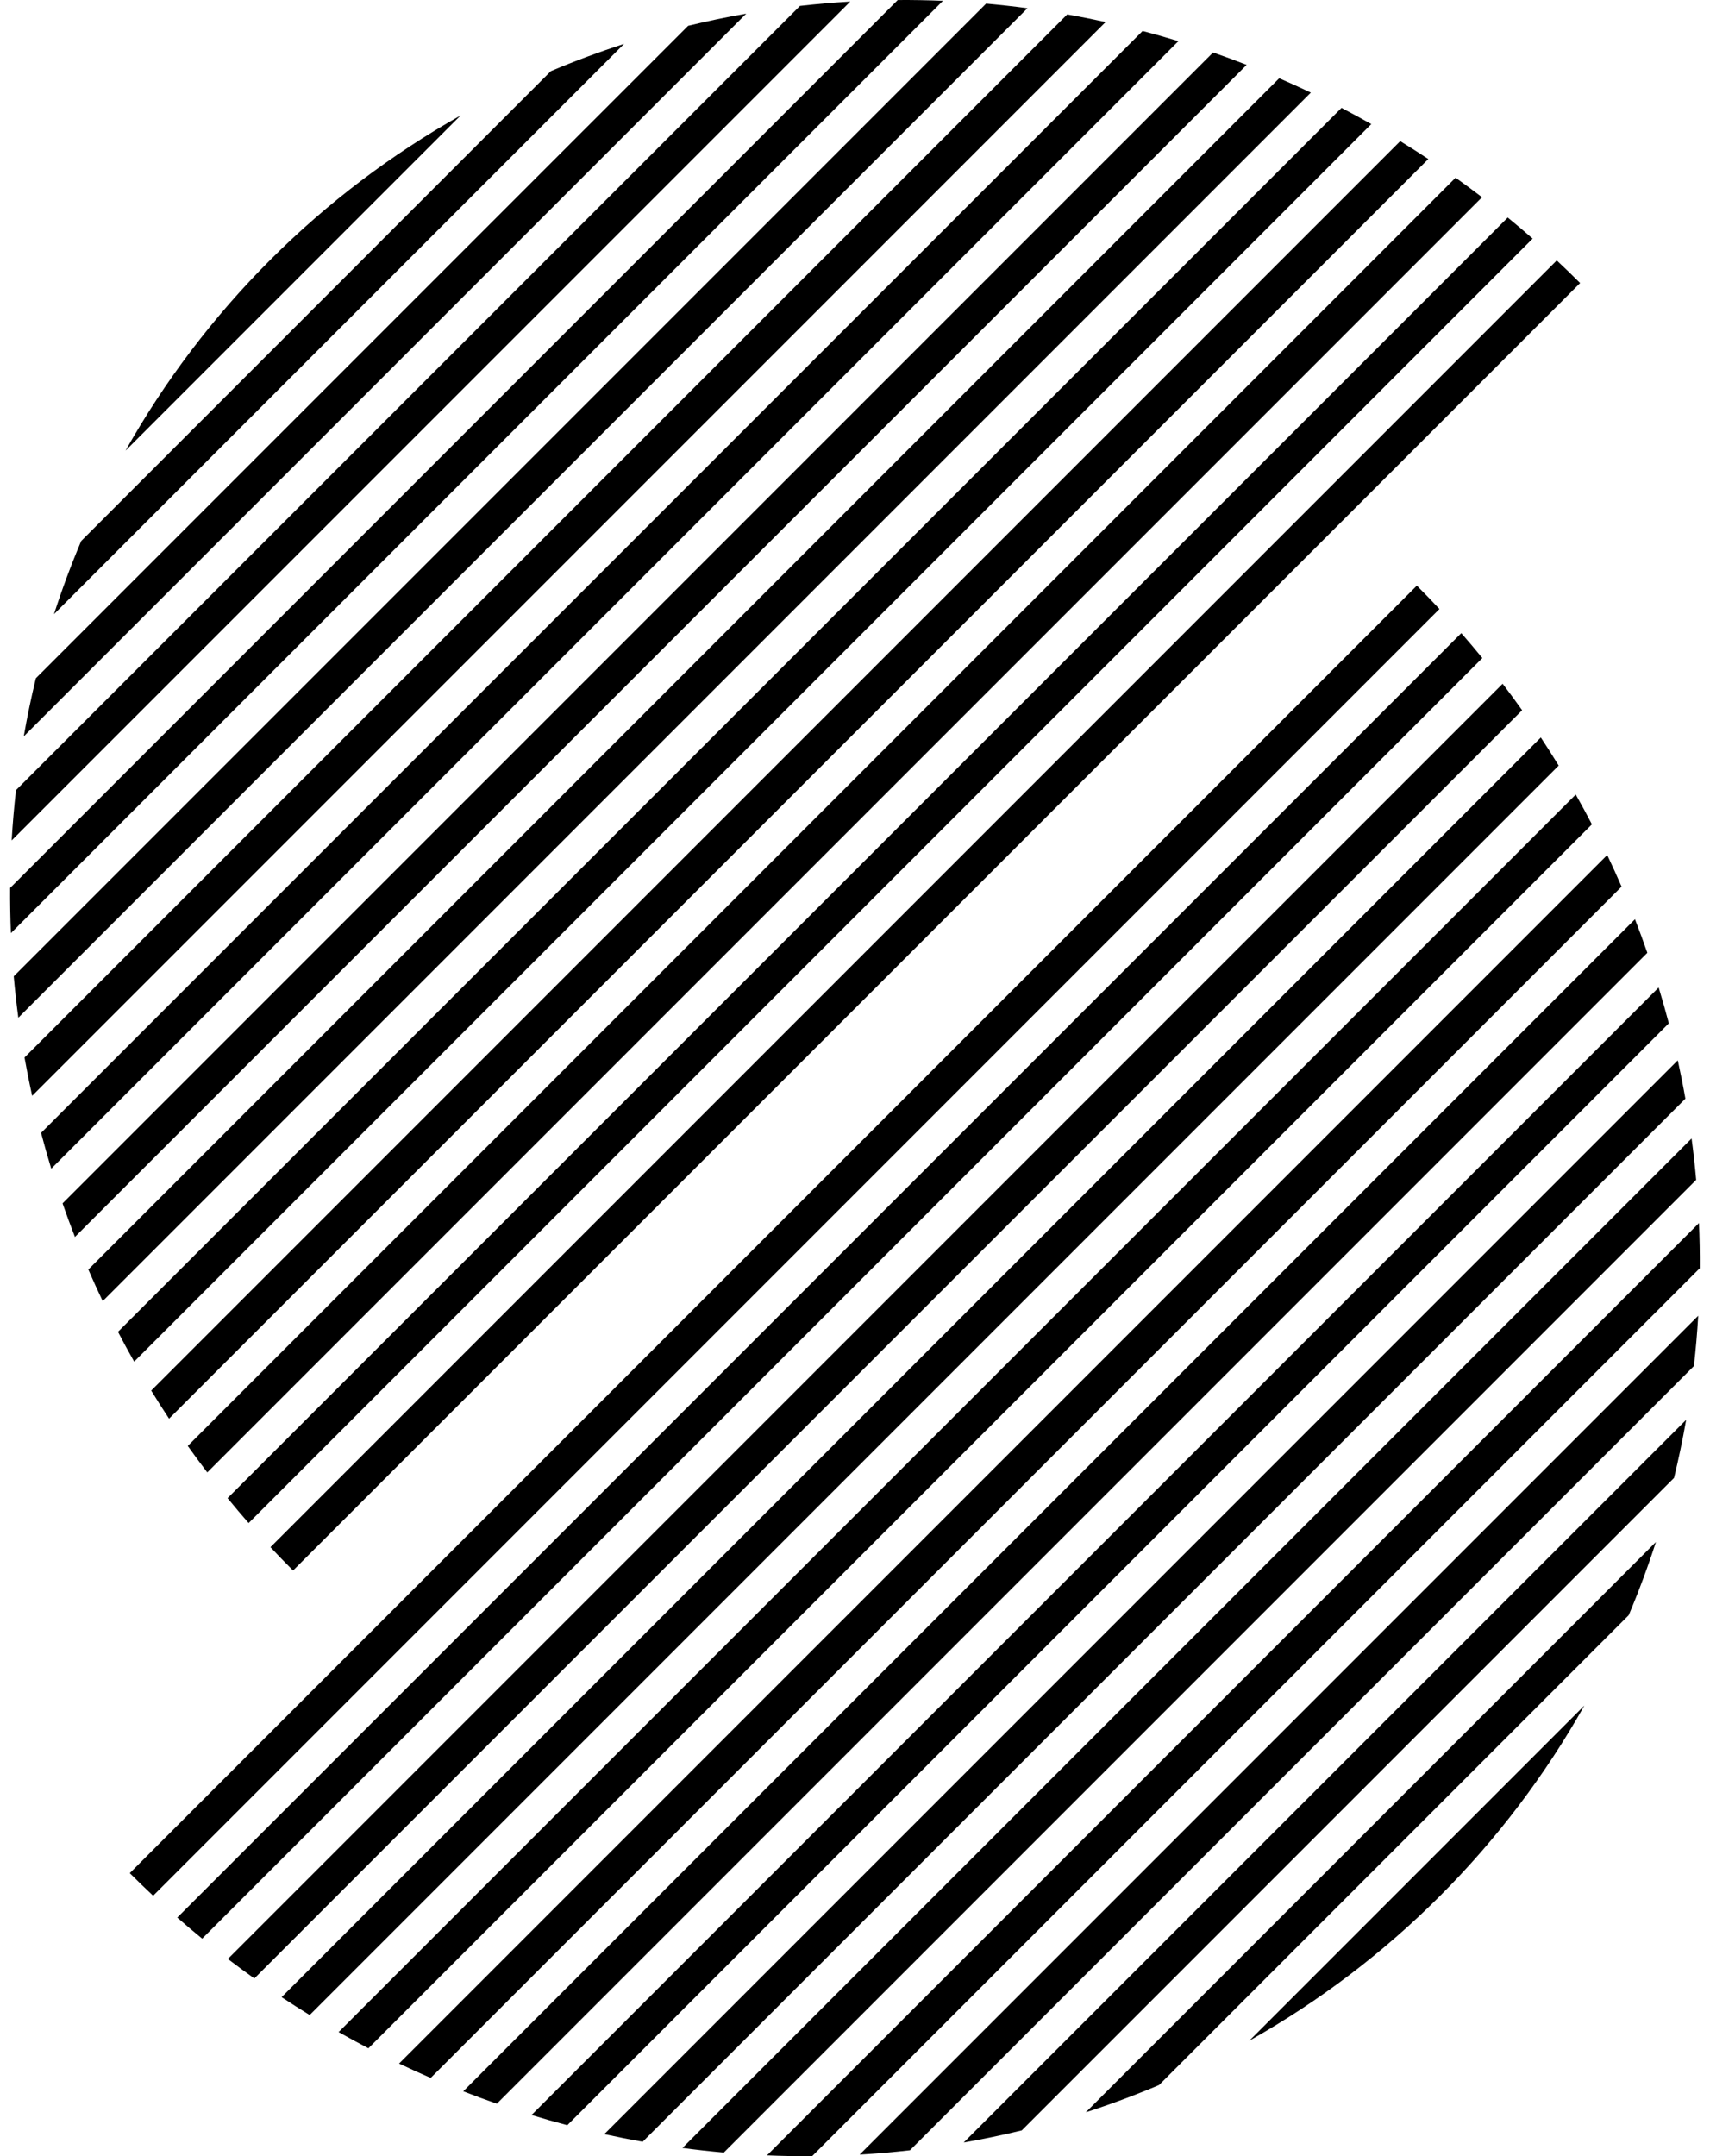 <svg width="119" height="150" viewBox="0 0 119 150" fill="none" xmlns="http://www.w3.org/2000/svg">
<path d="M3.756 42.727C4.314 41 4.946 39.301 5.651 37.634L38.337 4.947C40.004 4.243 41.703 3.611 43.43 3.053L3.756 42.727Z" fill="black"/>
<path d="M1.653 51.228C1.89 49.868 2.172 48.52 2.496 47.185L47.889 1.793C49.223 1.469 50.571 1.187 51.931 0.949L1.653 51.228Z" fill="black"/>
<path d="M0.812 58.466C0.881 57.293 0.981 56.126 1.114 54.966L55.669 0.411C56.829 0.278 57.996 0.178 59.169 0.109L0.812 58.466Z" fill="black"/>
<path d="M0.76 64.916C0.738 64.393 0.722 63.869 0.713 63.344C0.704 62.819 0.701 62.295 0.705 61.772L62.475 0.002C62.999 -0.002 63.523 0.001 64.047 0.01C64.572 0.019 65.096 0.035 65.619 0.057L0.76 64.916Z" fill="black"/>
<path d="M1.275 70.799C1.147 69.843 1.041 68.882 0.956 67.919L68.623 0.252C69.586 0.338 70.546 0.444 71.502 0.572L1.275 70.799Z" fill="black"/>
<path d="M2.236 76.236C2.041 75.35 1.864 74.461 1.705 73.567L74.27 1.002C75.164 1.161 76.053 1.338 76.939 1.533L2.236 76.236Z" fill="black"/>
<path d="M3.566 81.303C3.314 80.477 3.078 79.647 2.859 78.812L79.515 2.155C80.35 2.375 81.18 2.611 82.006 2.863L3.566 81.303Z" fill="black"/>
<path d="M5.215 86.052C4.913 85.278 4.626 84.499 4.353 83.715L84.418 3.65C85.202 3.923 85.981 4.21 86.755 4.512L5.215 86.052Z" fill="black"/>
<path d="M7.147 90.518C6.8 89.791 6.467 89.058 6.147 88.319L89.022 5.444C89.761 5.764 90.494 6.097 91.221 6.444L7.147 90.518Z" fill="black"/>
<path d="M9.336 94.726C8.949 94.041 8.573 93.35 8.21 92.653L93.356 7.507C94.053 7.87 94.744 8.246 95.429 8.633L9.336 94.726Z" fill="black"/>
<path d="M11.766 98.694C11.34 98.049 10.925 97.397 10.522 96.739L97.442 9.819C98.1 10.222 98.752 10.637 99.397 11.063L11.766 98.694Z" fill="black"/>
<path d="M14.424 102.433C13.961 101.826 13.509 101.212 13.067 100.591L101.295 12.364C101.915 12.806 102.53 13.258 103.137 13.721L14.424 102.433Z" fill="black"/>
<path d="M17.302 105.954C16.803 105.384 16.314 104.806 15.836 104.221L104.924 15.133C105.509 15.611 106.087 16.1 106.657 16.599L17.302 105.954Z" fill="black"/>
<path d="M20.394 109.259C19.86 108.725 19.336 108.183 18.821 107.633L108.336 18.118C108.886 18.633 109.428 19.157 109.962 19.691L20.394 109.259Z" fill="black"/>
<path d="M32.054 8.032L8.735 31.351C11.451 26.528 14.823 22.064 18.795 18.092C22.767 14.12 27.231 10.748 32.054 8.032Z" fill="black"/>
<path d="M115.237 107.273C114.679 109 114.047 110.699 113.343 112.366L80.657 145.053C78.99 145.757 77.291 146.389 75.564 146.947L115.237 107.273Z" fill="black"/>
<path d="M117.341 98.772C117.103 100.132 116.822 101.48 116.497 102.815L71.105 148.207C69.77 148.531 68.422 148.813 67.063 149.05L117.341 98.772Z" fill="black"/>
<path d="M118.181 91.534C118.113 92.707 118.012 93.874 117.88 95.034L63.325 149.589C62.164 149.722 60.997 149.822 59.824 149.891L118.181 91.534Z" fill="black"/>
<path d="M118.234 85.084C118.256 85.607 118.271 86.131 118.281 86.656C118.29 87.181 118.293 87.704 118.289 88.228L56.518 149.998C55.995 150.002 55.471 149.999 54.946 149.99C54.422 149.981 53.898 149.965 53.374 149.943L118.234 85.084Z" fill="black"/>
<path d="M117.719 79.201C117.846 80.157 117.953 81.118 118.038 82.08L50.371 149.748C49.408 149.662 48.448 149.556 47.492 149.428L117.719 79.201Z" fill="black"/>
<path d="M116.758 73.764C116.953 74.65 117.13 75.539 117.288 76.433L44.723 148.998C43.83 148.839 42.94 148.662 42.055 148.467L116.758 73.764Z" fill="black"/>
<path d="M115.427 68.697C115.679 69.523 115.915 70.353 116.135 71.188L39.479 147.845C38.644 147.625 37.813 147.389 36.988 147.137L115.427 68.697Z" fill="black"/>
<path d="M113.779 63.948C114.08 64.722 114.368 65.501 114.64 66.285L34.576 146.35C33.791 146.077 33.012 145.79 32.238 145.488L113.779 63.948Z" fill="black"/>
<path d="M111.847 59.482C112.193 60.209 112.527 60.943 112.846 61.681L29.972 144.556C29.233 144.236 28.5 143.903 27.772 143.556L111.847 59.482Z" fill="black"/>
<path d="M109.657 55.274C110.045 55.959 110.42 56.65 110.783 57.347L25.637 142.493C24.941 142.13 24.249 141.754 23.564 141.367L109.657 55.274Z" fill="black"/>
<path d="M107.227 51.306C107.653 51.951 108.068 52.603 108.471 53.261L21.551 140.181C20.893 139.778 20.242 139.363 19.597 138.937L107.227 51.306Z" fill="black"/>
<path d="M104.569 47.566C105.033 48.174 105.485 48.788 105.926 49.408L17.699 137.636C17.078 137.194 16.464 136.742 15.857 136.279L104.569 47.566Z" fill="black"/>
<path d="M101.692 44.046C102.191 44.616 102.679 45.194 103.158 45.779L14.07 134.867C13.485 134.389 12.907 133.9 12.337 133.401L101.692 44.046Z" fill="black"/>
<path d="M10.657 131.882C10.107 131.367 9.565 130.843 9.031 130.309L98.599 40.741C99.134 41.275 99.658 41.817 100.172 42.367L10.657 131.882Z" fill="black"/>
<path d="M86.94 141.968L110.259 118.649C107.542 123.472 104.171 127.936 100.199 131.908C96.227 135.88 91.762 139.252 86.94 141.968Z" fill="black"/>
</svg>
